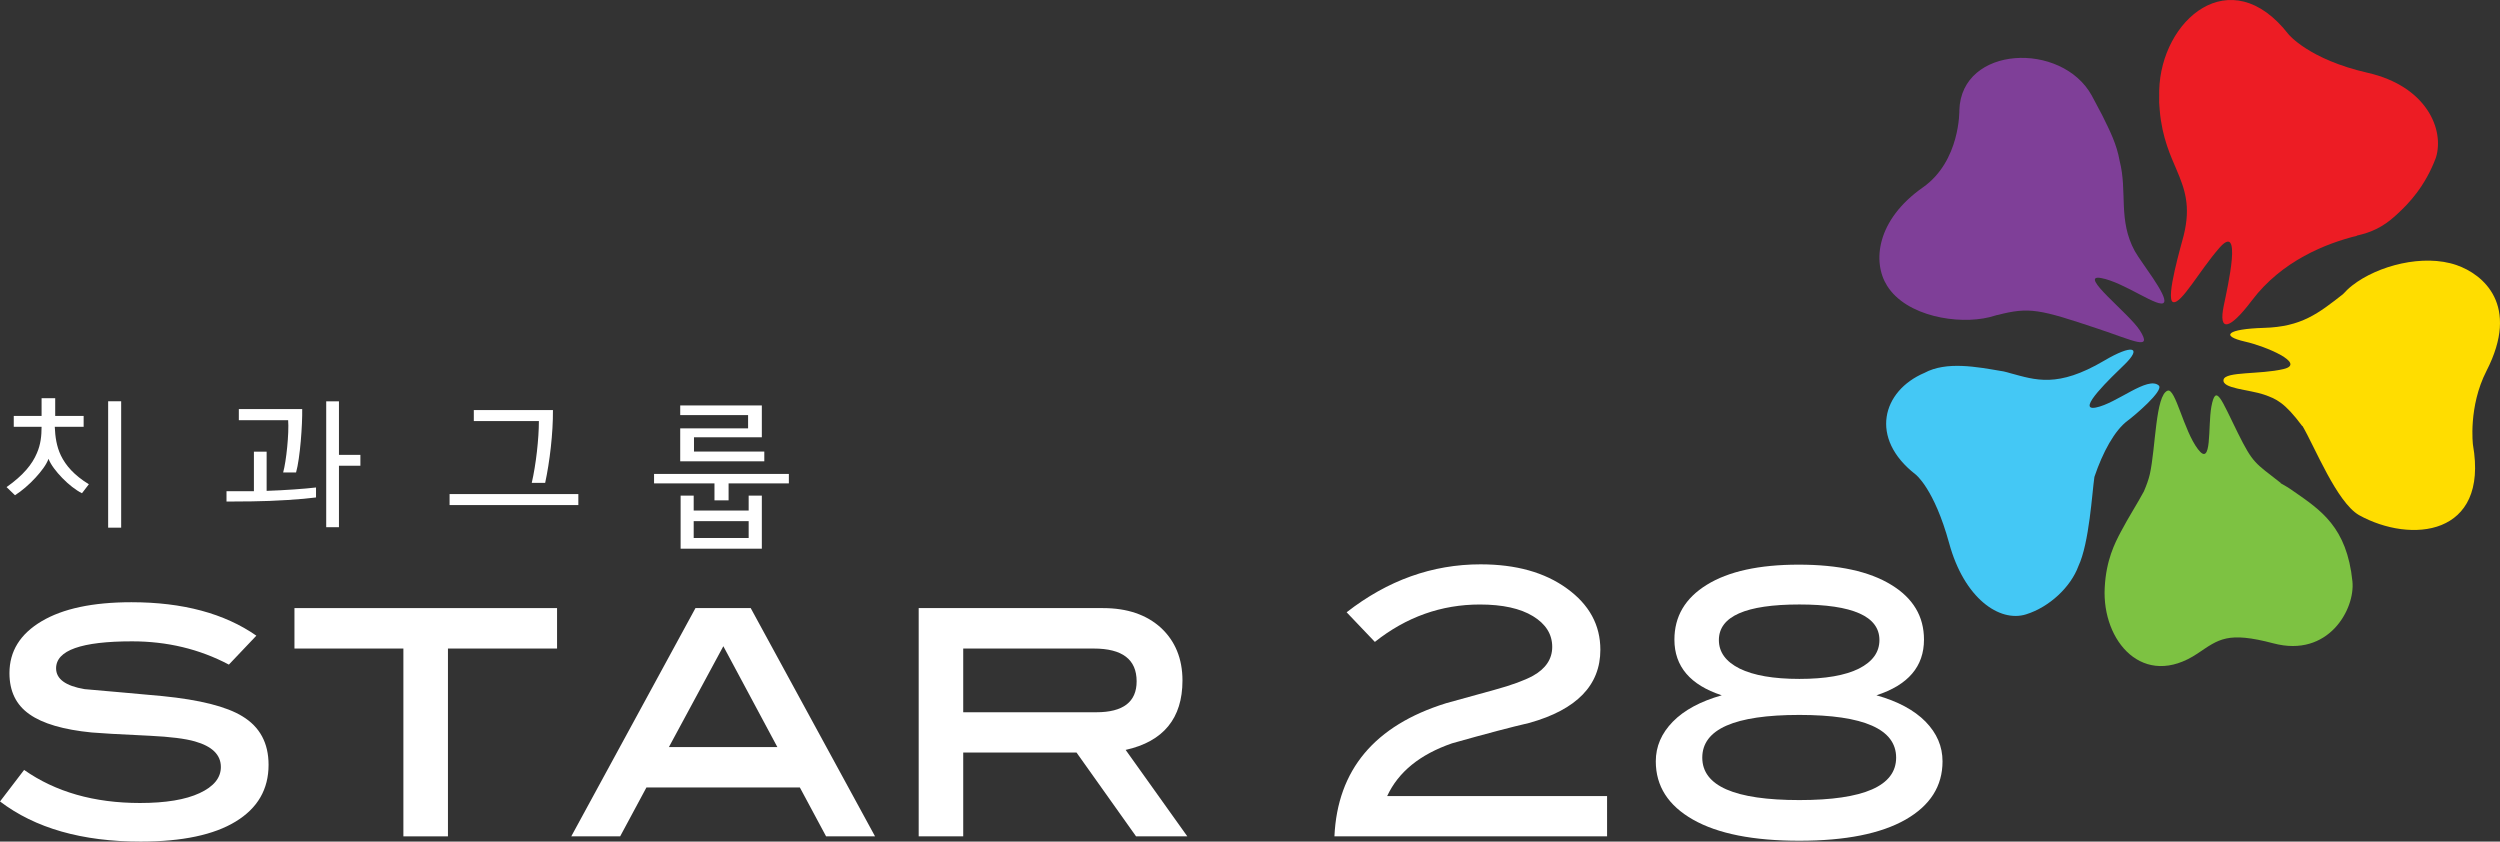 <?xml version="1.0" encoding="utf-8"?>
<!-- Generator: Adobe Illustrator 15.1.0, SVG Export Plug-In . SVG Version: 6.00 Build 0)  -->
<!DOCTYPE svg PUBLIC "-//W3C//DTD SVG 1.0//EN" "http://www.w3.org/TR/2001/REC-SVG-20010904/DTD/svg10.dtd">
<svg version="1.0" id="Layer_1" xmlns="http://www.w3.org/2000/svg" xmlns:xlink="http://www.w3.org/1999/xlink" x="0px" y="0px"
	 width="101px" height="34px" viewBox="0 0 101 34" enable-background="new 0 0 101 34" xml:space="preserve">
<rect x="0" y="0" width="101" height="34" fill="#333333" stroke="none"/>
<g>
	<path fill="#FFFFFF" d="M0.556,17.243v-0.439H1.68v-0.717h0.55v0.717h1.149v0.439H2.213c0.017,0.398,0.069,0.786,0.247,1.159
		c0.199,0.409,0.538,0.799,1.13,1.162l-0.278,0.363c-0.25-0.124-0.544-0.356-0.797-0.617c-0.245-0.252-0.462-0.532-0.555-0.774
		c-0.087,0.242-0.29,0.505-0.523,0.76c-0.256,0.281-0.565,0.543-0.831,0.712l-0.341-0.329c0.682-0.48,1.04-0.929,1.225-1.371
		c0.155-0.354,0.19-0.703,0.19-1.064H0.556z M4.369,16.21h0.526v5.107H4.369V16.21z"/>
	<path fill="#FFFFFF" d="M10.258,18.248h0.514v1.583c0.753-0.026,1.533-0.082,1.995-0.137v0.403c-0.53,0.073-1.695,0.15-2.583,0.158
		l-1.033,0.008v-0.418h1.107V18.248z M11.439,19.089c0.127-0.452,0.243-1.59,0.202-2.114H9.649v-0.45h2.56
		c0.011,0.63-0.083,1.978-0.248,2.563H11.439z M14.56,18.376v0.44h-0.866v2.482h-0.515v-5.083h0.515v2.161H14.56z"/>
	<path fill="#FFFFFF" d="M18.163,19.961h5.202v0.443h-5.202V19.961z M21.483,19.508c0.171-0.74,0.288-1.781,0.288-2.497h-2.629
		v-0.443h3.197c0.008,0.938-0.133,2.104-0.314,2.939H21.483z"/>
	<path fill="#FFFFFF" d="M26.424,19.529v-0.382h5.446v0.382h-2.435v0.685h-0.57v-0.685H26.424z M30.223,17.306V16.77h-2.742v-0.39
		h3.297v1.286h-2.741v0.577h2.841v0.394h-3.397v-1.331H30.223z M28.025,20.023v0.603h2.221v-0.603h0.532v2.144h-3.281v-2.144H28.025
		z M28.025,21.735h2.221v-0.681h-2.221V21.735z"/>
	<path fill="#7F3F98" d="M86.248,10.148c-0.687-1.255-0.293-2.395-0.614-3.646c-0.121-0.678-0.373-1.174-0.703-1.844l-0.426-0.802
		c-1.212-2.191-5.271-2.025-5.347,0.598c0,0,0.041,2.053-1.472,3.116c-1.882,1.319-2.049,3.017-1.449,3.972
		c0.776,1.245,2.875,1.582,4.133,1.273c0.111-0.028,0.221-0.059,0.33-0.093l-0.006,0.006c1.295-0.337,1.708-0.235,4.076,0.557
		c1.444,0.481,2.211,0.898,1.679,0.062c-0.439-0.689-2.517-2.28-1.573-2.116c0.945,0.166,2.401,1.282,2.554,0.979
		C87.571,11.932,86.492,10.592,86.248,10.148"/>
	<path fill="#7DC242" d="M95.038,23.487c-0.224-2.197-1.283-2.879-2.388-3.647c-0.174-0.126-0.35-0.229-0.514-0.32l0.009-0.006
		c-1.05-0.824-1.118-0.779-1.736-2.022c-0.669-1.345-0.889-2.034-1.07-1.06c-0.146,0.799,0.036,2.479-0.543,1.714
		c-0.581-0.764-0.907-2.479-1.225-2.363c-0.49,0.182-0.48,2.298-0.716,3.366c-0.049,0.213-0.132,0.448-0.241,0.701
		c-0.26,0.489-0.619,1.037-0.938,1.646c-0.232,0.441-0.59,1.125-0.646,2.252c-0.113,2.162,1.565,4.12,3.755,2.651
		c0.854-0.573,1.201-0.899,3.063-0.407C94.074,26.58,95.153,24.606,95.038,23.487"/>
	<path fill="#FFDD00" d="M99.245,10.71c-1.339-0.463-3.183,0.018-4.214,0.823c-0.142,0.111-0.264,0.231-0.376,0.353
		c-0.995,0.774-1.668,1.318-3.198,1.36c-1.474,0.045-1.783,0.322-0.742,0.559c0.803,0.179,2.483,0.883,1.538,1.105
		c-0.944,0.225-2.348,0.092-2.421,0.428c-0.077,0.365,1.018,0.393,1.645,0.608c0.47,0.166,0.817,0.3,1.536,1.27l0.004-0.014
		c0.504,0.857,1.388,3.088,2.288,3.609c2.087,1.157,5.251,0.858,4.603-2.838c0,0-0.195-1.54,0.547-2.99
		C101.82,12.322,100.32,11.082,99.245,10.71"/>
	<path fill="#ED1C24" d="M95.651,2.94c-2.377-0.542-3.195-1.555-3.195-1.555c-2.345-3.014-5.155-0.582-5.224,2.272V3.655
		c-0.001,0.063-0.001,0.123-0.001,0.182c-0.008,0.219,0,0.422,0.021,0.608c0.094,1.137,0.461,1.887,0.671,2.389
		c0.342,0.801,0.592,1.484,0.299,2.674c-0.077,0.318-0.755,2.588-0.43,2.696c0.32,0.105,1.065-1.264,1.86-2.177
		c0.953-1.101,0.352,1.527,0.187,2.327c-0.222,1.072,0.229,0.986,1.135-0.212c1.214-1.612,3.009-2.31,4.25-2.618l-0.005-0.006
		c0.571-0.131,1.039-0.328,1.57-0.815c0.021-0.02,0.042-0.039,0.062-0.057c0.456-0.418,1.121-1.105,1.561-2.28
		C98.763,5.227,98.029,3.481,95.651,2.94"/>
	<path fill="#44C8F5" d="M87.213,15.573c-0.449-0.393-1.698,0.728-2.542,0.892c-0.838,0.162,0.65-1.243,1.173-1.75
		c0.7-0.689,0.315-0.823-0.842-0.14c-1.877,1.105-2.761,0.779-3.786,0.502c-0.088-0.028-0.179-0.05-0.269-0.071
		c-0.007-0.001-0.014-0.002-0.02-0.004c-0.023-0.004-0.055-0.009-0.081-0.013c-0.97-0.166-2.21-0.405-3.098,0.075
		c-1.704,0.723-2.247,2.64-0.358,4.104c0,0,0.748,0.563,1.357,2.782c0.606,2.219,2.029,3.203,3.102,2.871
		c0.957-0.297,1.813-1.115,2.118-1.948c0.442-0.938,0.554-2.979,0.647-3.606c0.338-1,0.816-1.887,1.359-2.284
		C86.211,16.809,87.441,15.773,87.213,15.573"/>
	<path fill="#FFFFFF" d="M9.247,26.85c-1.198-0.633-2.503-0.94-3.91-0.94c-2.05,0-3.071,0.363-3.071,1.09
		c0,0.43,0.384,0.712,1.15,0.841c1.05,0.093,2.1,0.183,3.151,0.281c1.511,0.151,2.581,0.422,3.222,0.814
		c0.711,0.43,1.061,1.083,1.061,1.964c0,0.987-0.441,1.749-1.325,2.288c-0.883,0.541-2.166,0.812-3.845,0.812
		c-2.367,0-4.261-0.542-5.679-1.621l0.973-1.274c1.27,0.891,2.83,1.336,4.682,1.336c1.037,0,1.84-0.134,2.408-0.399
		c0.571-0.265,0.859-0.617,0.859-1.055c0-0.496-0.356-0.837-1.048-1.034c-0.392-0.113-1-0.188-1.817-0.228
		c-1.278-0.059-2.063-0.106-2.356-0.133c-1.133-0.113-1.973-0.354-2.512-0.737c-0.542-0.378-0.808-0.93-0.808-1.661
		c0-0.881,0.428-1.577,1.295-2.093c0.86-0.513,2.072-0.771,3.631-0.771c2.08,0,3.759,0.453,5.049,1.351L9.247,26.85z"/>
	<polygon fill="#FFFFFF" points="22.505,26.201 18.097,26.201 18.097,33.789 16.297,33.789 16.297,26.201 11.896,26.201 
		11.896,24.567 22.505,24.567 	"/>
	<path fill="#FFFFFF" d="M31.405,30.181l-2.182-4.074l-2.199,4.074H31.405z M35.352,33.789h-1.978l-1.06-1.976h-6.198l-1.062,1.976
		h-1.975l5.018-9.222h2.232L35.352,33.789z"/>
	<path fill="#FFFFFF" d="M44.292,28.775c1.085,0,1.628-0.419,1.628-1.249c0-0.886-0.578-1.325-1.735-1.325h-5.271v2.574H44.292z
		 M47.968,33.789h-2.071l-2.406-3.387h-4.577v3.387h-1.799v-9.222h7.447c0.981,0,1.757,0.267,2.338,0.794
		c0.573,0.532,0.872,1.242,0.872,2.133c0,1.524-0.769,2.463-2.296,2.802L47.968,33.789z"/>
	<path fill="#FFFFFF" d="M64.925,33.789H53.911c0.122-2.687,1.622-4.481,4.513-5.38c0.059-0.02,0.711-0.199,1.962-0.542
		c0.688-0.188,1.203-0.378,1.548-0.566c0.515-0.287,0.776-0.68,0.776-1.166c0-0.513-0.26-0.925-0.774-1.24
		c-0.514-0.315-1.231-0.473-2.15-0.473c-1.555,0-2.972,0.503-4.241,1.511l-1.141-1.197c1.657-1.291,3.461-1.937,5.411-1.937
		c1.432,0,2.593,0.325,3.488,0.975c0.903,0.652,1.352,1.475,1.352,2.476c0,1.431-0.951,2.415-2.86,2.953
		c-0.709,0.163-1.752,0.437-3.132,0.827c-1.299,0.449-2.17,1.159-2.622,2.132h8.885V33.789z"/>
	<path fill="#FFFFFF" d="M75.929,25.858c0-0.957-1.08-1.437-3.234-1.437c-2.167,0-3.252,0.479-3.252,1.437
		c0,0.486,0.277,0.872,0.841,1.154c0.562,0.275,1.363,0.416,2.411,0.416s1.853-0.141,2.405-0.416
		C75.656,26.73,75.929,26.345,75.929,25.858 M76.604,30.608c0-1.148-1.306-1.725-3.91-1.725c-2.616,0-3.922,0.576-3.922,1.725
		c0,1.143,1.306,1.715,3.922,1.715C75.299,32.323,76.604,31.751,76.604,30.608 M75.808,28.09c0.863,0.242,1.524,0.598,1.983,1.063
		c0.461,0.472,0.687,1.005,0.687,1.606c0,1.002-0.499,1.784-1.494,2.354c-1.004,0.57-2.429,0.853-4.289,0.853
		c-1.862,0-3.292-0.282-4.297-0.853c-1.001-0.569-1.504-1.352-1.504-2.354c0-0.602,0.229-1.135,0.691-1.606
		c0.458-0.466,1.119-0.821,1.974-1.063c-1.274-0.417-1.913-1.168-1.913-2.248c0-0.939,0.434-1.677,1.31-2.217
		c0.877-0.542,2.11-0.813,3.711-0.813c1.607,0,2.854,0.271,3.736,0.813c0.888,0.54,1.326,1.277,1.326,2.217
		C77.729,26.922,77.094,27.673,75.808,28.09"/>
</g>
</svg>
